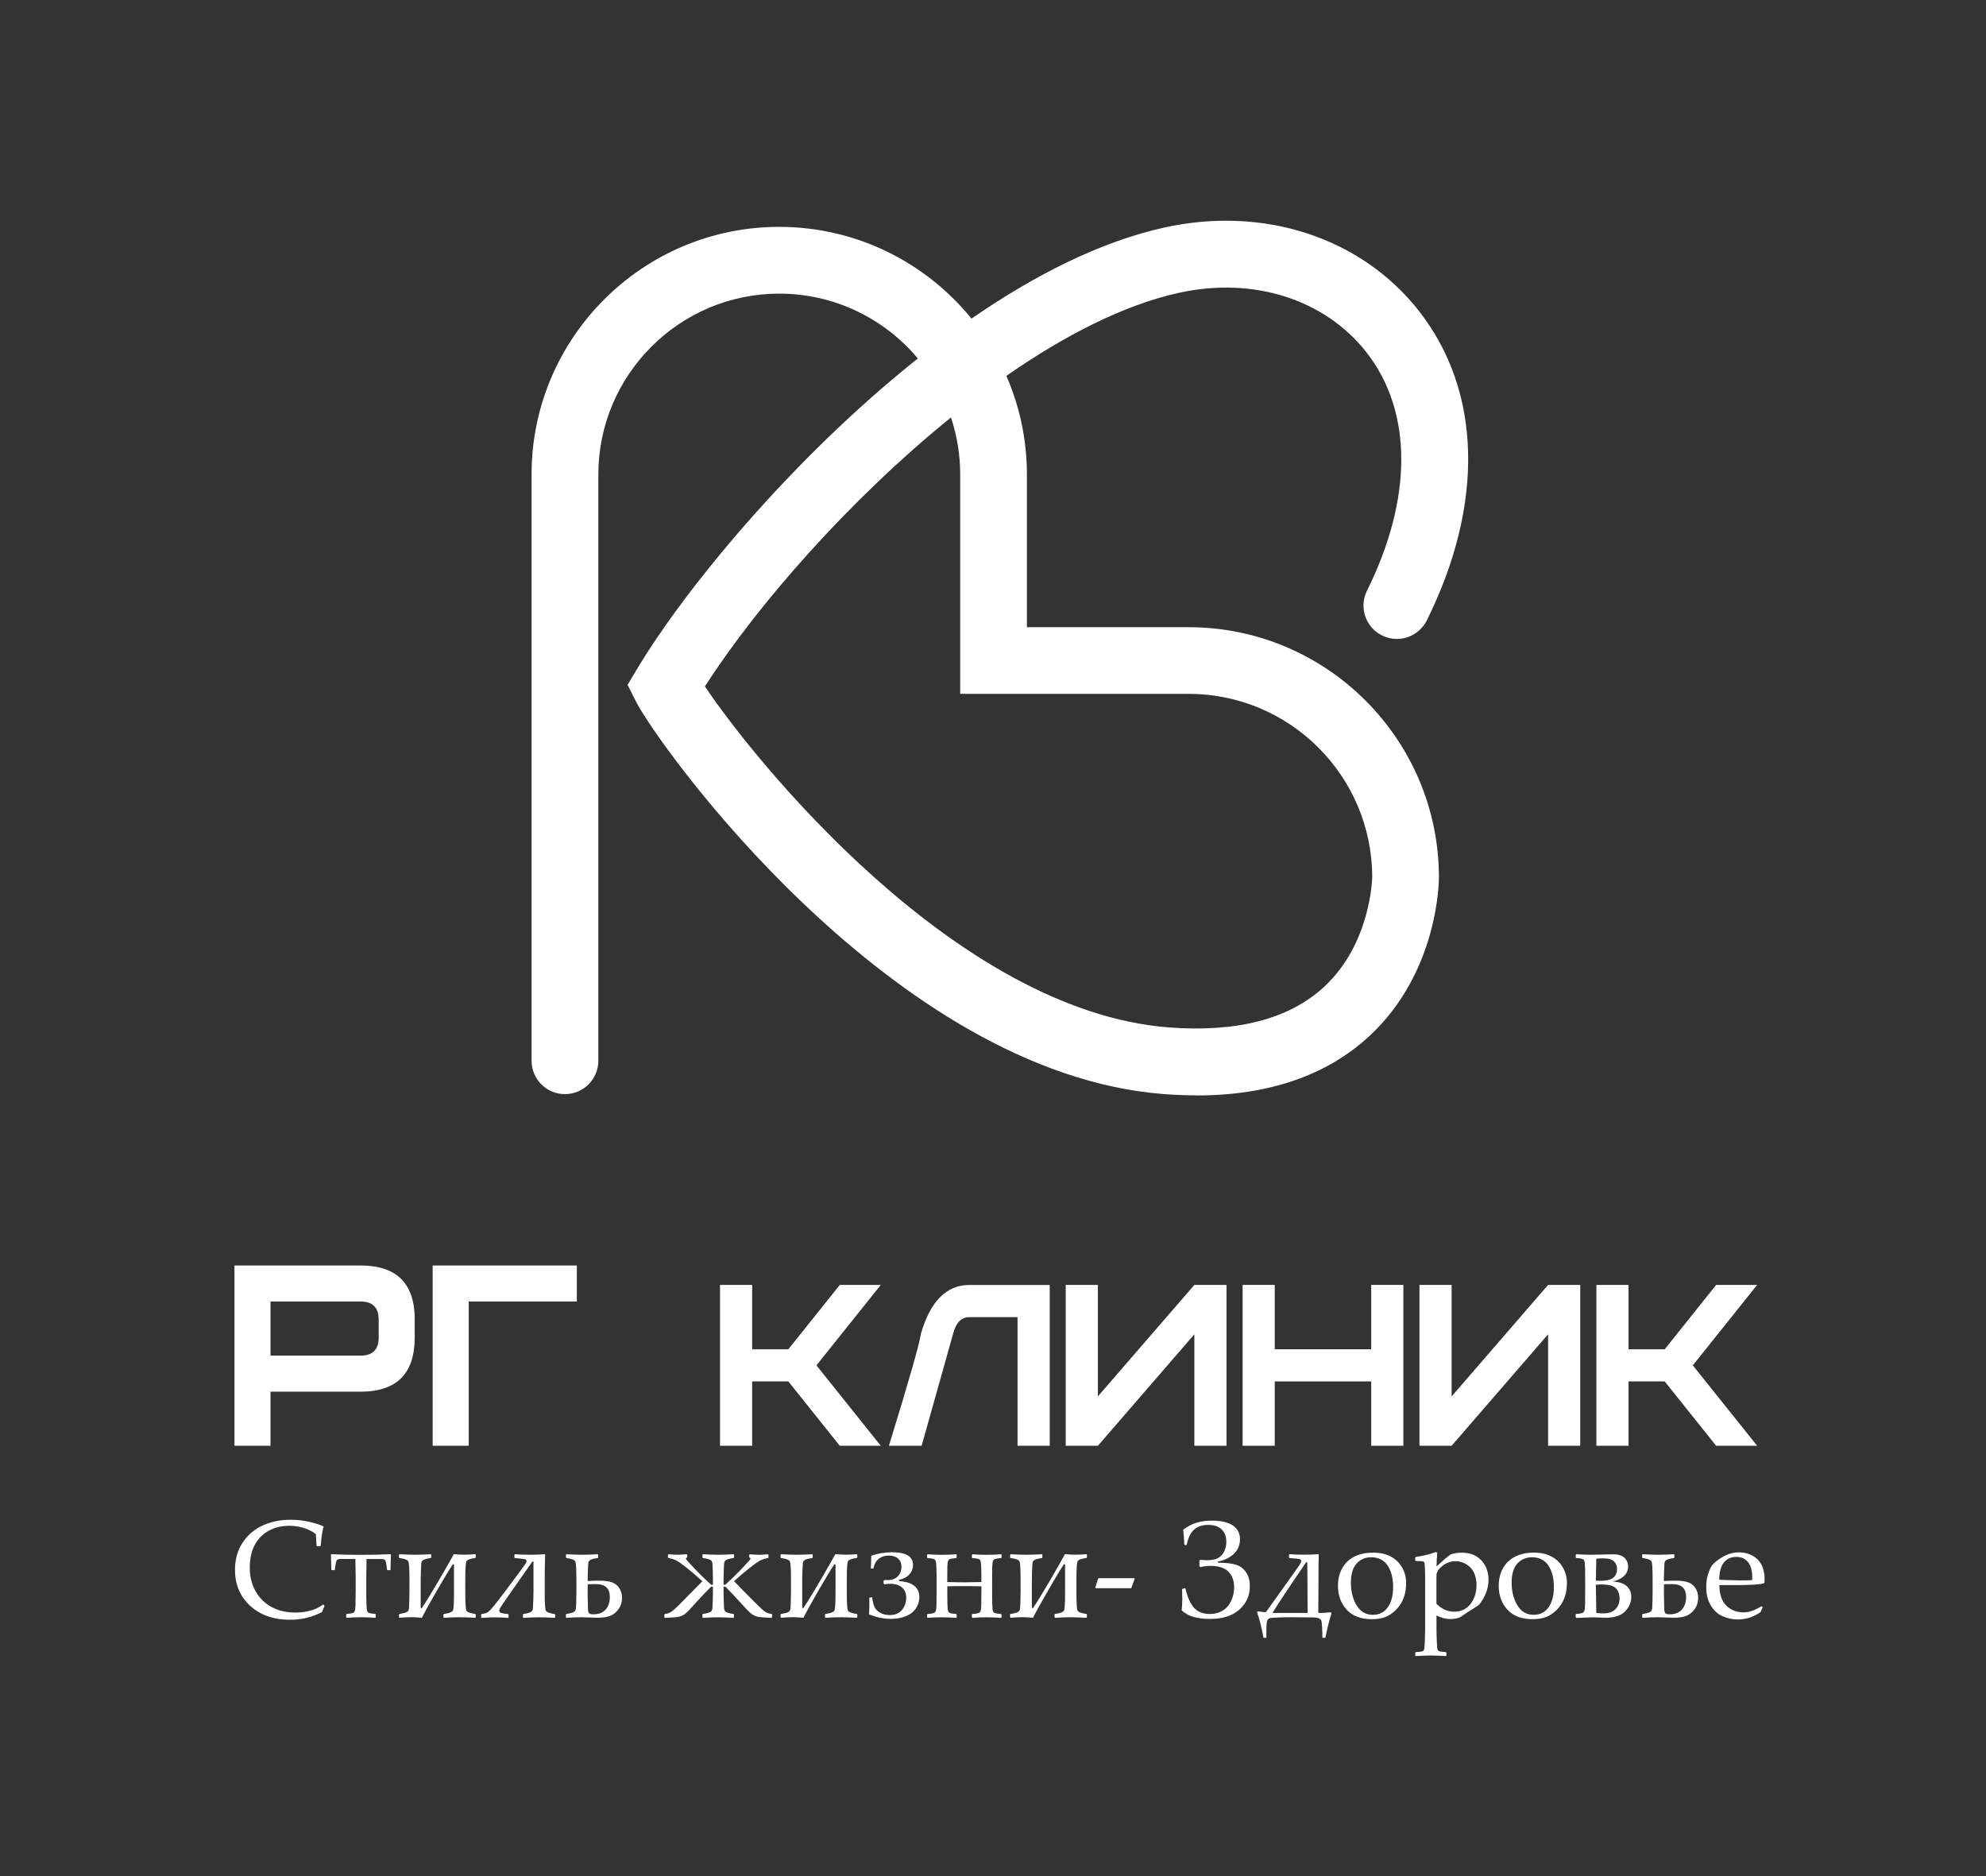 <?xml version="1.0" encoding="UTF-8"?> <svg xmlns="http://www.w3.org/2000/svg" width="144" height="136" viewBox="0 0 144 136" fill="none"><rect x="0" y="0" width="144" height="136" fill="#333333" stroke="none"/><path d="M30.069 95.655V96.963C30.069 99.577 28.762 100.884 26.147 100.884H19.614V104.806H17V91.737H26.151C28.765 91.737 30.073 93.045 30.073 95.659L30.069 95.655ZM27.454 95.655C27.454 94.785 27.017 94.348 26.147 94.348H19.614V98.27H26.151C27.021 98.27 27.458 97.833 27.458 96.963V95.655H27.454Z" fill="white"></path><path d="M41.829 94.348H33.986V104.806H31.371V91.737H41.825V94.352L41.829 94.348Z" fill="white"></path><path d="M63.864 104.806H60.891L57.16 100.141H54.538V104.806H52.207V93.145H54.538V97.811H57.16L60.891 93.145H63.864L59.199 98.976L63.864 104.806Z" fill="white"></path><path d="M76.11 104.806H73.779V95.48H70.284C69.712 95.48 69.324 95.868 69.118 96.645L66.825 104.806H64.453C65.891 100.141 66.668 97.422 66.784 96.645C67.471 94.315 68.636 93.149 70.284 93.149H76.114V104.81L76.11 104.806Z" fill="white"></path><path d="M88.93 104.806H86.6V96.724L79.604 104.806H77.273V93.145H79.604V101.228L86.6 93.145H88.93V104.806Z" fill="white"></path><path d="M101.755 104.806H99.424V100.141H92.428V104.806H90.098V93.145H92.428V97.811H99.424V93.145H101.755V104.806Z" fill="white"></path><path d="M114.579 104.806H112.248V96.724L105.253 104.806H102.922V93.145H105.253V101.228L112.248 93.145H114.579V104.806Z" fill="white"></path><path d="M127.407 104.806H124.434L120.703 100.141H118.081V104.806H115.75V93.145H118.081V97.811H120.703L124.434 93.145H127.407L122.742 98.976L127.407 104.806Z" fill="white"></path><path d="M23.53 116.41L23.344 116.866C22.619 117.236 21.846 117.419 21.021 117.419C19.84 117.419 18.884 117.082 18.145 116.414C17.409 115.745 17.039 114.868 17.039 113.788C17.039 113.045 17.222 112.391 17.588 111.835C17.954 111.278 18.44 110.86 19.045 110.584C19.65 110.307 20.326 110.169 21.077 110.169C21.51 110.169 21.939 110.214 22.365 110.307C22.791 110.401 23.146 110.509 23.43 110.636L23.463 110.684C23.389 110.867 23.318 111.319 23.254 112.044L23.221 112.085H22.989L22.952 112.044L22.903 111.211C22.664 111.021 22.376 110.875 22.037 110.767C21.697 110.658 21.346 110.606 20.98 110.606C20.427 110.606 19.934 110.725 19.493 110.961C19.056 111.196 18.716 111.54 18.473 111.992C18.23 112.44 18.111 112.993 18.111 113.639C18.111 114.285 18.253 114.864 18.537 115.361C18.821 115.854 19.209 116.235 19.702 116.5C20.195 116.765 20.767 116.896 21.424 116.896C21.715 116.896 21.995 116.87 22.261 116.814C22.53 116.758 22.75 116.69 22.929 116.608C23.108 116.526 23.28 116.425 23.441 116.309L23.523 116.41H23.53Z" fill="white"></path><path d="M23.992 112.698L24.033 112.664C24.672 112.698 25.385 112.713 26.173 112.713C26.962 112.713 27.69 112.698 28.314 112.664L28.347 112.698C28.329 113.127 28.317 113.493 28.317 113.792L28.288 113.822H28.093L28.063 113.792C28.022 113.441 27.985 113.232 27.962 113.168C27.936 113.105 27.899 113.064 27.851 113.045C27.802 113.026 27.712 113.015 27.574 113.015H26.577L26.558 114.27V115.387C26.558 115.63 26.558 115.91 26.569 116.231C26.577 116.552 26.596 116.743 26.629 116.806C26.663 116.87 26.708 116.911 26.76 116.929C26.812 116.948 26.965 116.974 27.208 116.997L27.245 117.03V117.236L27.208 117.277C26.879 117.251 26.536 117.236 26.173 117.236C25.811 117.236 25.449 117.247 25.139 117.277L25.102 117.236V117.03L25.139 116.997C25.385 116.974 25.535 116.952 25.587 116.929C25.643 116.907 25.684 116.866 25.718 116.802C25.751 116.739 25.77 116.582 25.777 116.328C25.785 116.074 25.789 115.76 25.789 115.383V114.281C25.777 113.856 25.77 113.433 25.766 113.011H24.769C24.627 113.011 24.534 113.023 24.489 113.045C24.444 113.067 24.407 113.112 24.381 113.183C24.355 113.254 24.321 113.456 24.28 113.792L24.25 113.822H24.059L24.026 113.792C24.026 113.661 24.015 113.299 23.996 112.698H23.992Z" fill="white"></path><path d="M28.933 117.236V117.03L28.97 116.997C29.165 116.967 29.31 116.933 29.407 116.9C29.505 116.866 29.564 116.821 29.594 116.776C29.624 116.728 29.646 116.672 29.654 116.601C29.661 116.53 29.669 116.354 29.676 116.07C29.684 115.783 29.688 115.566 29.688 115.417V114.528C29.688 113.755 29.661 113.314 29.609 113.194C29.561 113.079 29.344 112.993 28.967 112.944L28.929 112.907V112.701L28.967 112.668C29.422 112.694 29.8 112.705 30.098 112.705C30.397 112.705 30.767 112.694 31.23 112.668L31.264 112.701V112.907L31.23 112.944C31.021 112.974 30.875 113.004 30.789 113.038C30.707 113.071 30.648 113.109 30.614 113.146C30.58 113.183 30.562 113.232 30.55 113.284C30.543 113.34 30.532 113.516 30.52 113.818C30.509 114.117 30.502 114.352 30.502 114.528V116.552L30.58 116.582C30.89 116.119 31.29 115.469 31.779 114.632C32.269 113.8 32.642 113.142 32.903 112.664C33.21 112.69 33.467 112.701 33.673 112.701C33.878 112.701 34.147 112.69 34.457 112.664L34.495 112.698V112.903L34.457 112.94C34.076 112.989 33.86 113.075 33.811 113.198C33.763 113.321 33.736 113.762 33.736 114.524V115.413C33.736 116.179 33.763 116.623 33.811 116.743C33.863 116.859 34.076 116.944 34.457 116.997L34.495 117.03V117.236L34.457 117.277C34.002 117.251 33.624 117.236 33.325 117.236C33.027 117.236 32.657 117.247 32.194 117.277L32.153 117.236V117.03L32.194 116.997C32.575 116.944 32.791 116.859 32.844 116.735C32.896 116.616 32.918 116.175 32.918 115.413V113.419L32.84 113.389C32.601 113.74 32.22 114.371 31.693 115.279C31.17 116.186 30.801 116.851 30.588 117.273C30.281 117.247 30.027 117.232 29.833 117.232C29.62 117.232 29.329 117.243 28.959 117.273L28.922 117.232L28.933 117.236Z" fill="white"></path><path d="M34.883 117.03L34.924 116.997C35.092 116.986 35.23 116.948 35.331 116.892C35.436 116.836 35.578 116.694 35.761 116.474C35.944 116.254 36.22 115.895 36.593 115.402L37.609 114.042C37.912 113.635 38.084 113.396 38.121 113.329C38.158 113.262 38.177 113.21 38.177 113.176C38.177 113.101 38.14 113.053 38.069 113.03C37.998 113.008 37.751 112.982 37.333 112.944L37.299 112.907V112.702L37.333 112.668C37.647 112.694 38.017 112.705 38.446 112.705C38.827 112.705 39.178 112.694 39.492 112.668L39.529 112.702C39.507 113.258 39.496 113.845 39.496 114.465V115.417C39.496 116.183 39.522 116.627 39.57 116.747C39.623 116.862 39.836 116.948 40.216 117.001L40.254 117.034V117.24L40.216 117.281C39.761 117.255 39.383 117.24 39.085 117.24C38.786 117.24 38.405 117.251 37.953 117.281L37.919 117.24V117.034L37.953 117.001C38.151 116.971 38.3 116.937 38.39 116.903C38.483 116.866 38.547 116.825 38.581 116.78C38.614 116.732 38.633 116.676 38.64 116.605C38.648 116.534 38.655 116.362 38.666 116.078C38.674 115.794 38.681 115.574 38.681 115.421V113.191H38.607L37.471 114.808L36.59 116.074C36.366 116.399 36.242 116.59 36.227 116.635C36.212 116.679 36.201 116.72 36.201 116.75C36.201 116.825 36.239 116.881 36.317 116.915C36.395 116.948 36.567 116.978 36.833 117.004L36.874 117.038V117.243L36.833 117.284C36.444 117.258 36.127 117.243 35.876 117.243C35.652 117.243 35.335 117.255 34.928 117.284L34.886 117.243V117.038L34.883 117.03Z" fill="white"></path><path d="M41.031 117.236V117.03L41.072 116.997C41.267 116.967 41.412 116.933 41.509 116.9C41.603 116.862 41.666 116.821 41.696 116.777C41.726 116.728 41.745 116.672 41.756 116.601C41.767 116.53 41.771 116.354 41.782 116.071C41.789 115.783 41.793 115.566 41.793 115.417V114.528C41.793 113.755 41.767 113.314 41.718 113.195C41.666 113.079 41.453 112.993 41.076 112.944L41.035 112.907V112.702L41.076 112.668C41.532 112.694 41.905 112.705 42.208 112.705C42.51 112.705 42.876 112.694 43.34 112.668L43.373 112.702V112.907L43.34 112.944C43.13 112.974 42.985 113.004 42.899 113.038C42.813 113.071 42.757 113.109 42.723 113.146C42.69 113.183 42.667 113.232 42.66 113.284C42.648 113.34 42.641 113.516 42.626 113.818C42.615 114.117 42.611 114.352 42.611 114.528V114.61C42.895 114.595 43.16 114.584 43.399 114.584C43.825 114.584 44.15 114.625 44.374 114.704C44.598 114.786 44.774 114.924 44.904 115.129C45.035 115.331 45.102 115.566 45.102 115.835C45.102 116.142 45.02 116.41 44.856 116.638C44.692 116.866 44.494 117.03 44.262 117.128C44.027 117.225 43.717 117.273 43.332 117.273C43.231 117.273 43.037 117.266 42.753 117.255C42.51 117.243 42.327 117.236 42.204 117.236C41.901 117.236 41.52 117.247 41.072 117.277L41.031 117.236ZM42.611 114.838V115.731C42.619 116.216 42.626 116.53 42.634 116.668C42.641 116.806 42.667 116.9 42.716 116.948C42.764 116.997 42.865 117.023 43.026 117.023C43.418 117.023 43.713 116.907 43.915 116.676C44.116 116.444 44.217 116.142 44.217 115.776C44.217 115.574 44.184 115.402 44.113 115.26C44.042 115.118 43.933 115.014 43.788 114.943C43.642 114.872 43.429 114.834 43.153 114.834C43.022 114.834 42.843 114.834 42.607 114.842L42.611 114.838Z" fill="white"></path><path d="M50.932 117.236V117.03L50.966 116.997C51.164 116.967 51.313 116.933 51.403 116.9C51.496 116.862 51.56 116.821 51.593 116.777C51.627 116.728 51.645 116.672 51.653 116.601C51.66 116.53 51.668 116.358 51.679 116.074C51.687 115.79 51.694 115.57 51.694 115.417V115.025H51.556C51.212 115.365 50.857 115.738 50.491 116.142C50.107 116.579 49.845 116.851 49.711 116.96C49.576 117.072 49.427 117.146 49.263 117.191C49.098 117.232 48.751 117.262 48.213 117.281L48.172 117.24V117.034L48.213 117.001C48.351 116.982 48.463 116.952 48.557 116.907C48.65 116.862 48.758 116.788 48.885 116.676C49.012 116.564 49.304 116.28 49.752 115.817L50.928 114.625C50.547 114.278 50.174 113.96 49.808 113.665C49.442 113.374 49.18 113.187 49.02 113.112C48.859 113.034 48.676 112.978 48.467 112.944L48.433 112.907V112.702L48.467 112.668C48.721 112.694 48.941 112.705 49.124 112.705C49.24 112.705 49.464 112.694 49.797 112.668L49.83 112.702V112.896C49.77 112.911 49.741 112.937 49.741 112.974C49.741 112.993 49.748 113.019 49.763 113.049C49.778 113.079 49.894 113.213 50.118 113.449C50.338 113.688 50.562 113.919 50.794 114.151C51.025 114.382 51.279 114.625 51.567 114.883H51.694V114.528C51.694 114.416 51.69 114.218 51.683 113.93C51.675 113.647 51.668 113.46 51.66 113.374C51.653 113.288 51.634 113.221 51.604 113.172C51.575 113.124 51.511 113.079 51.414 113.041C51.321 113.004 51.171 112.971 50.969 112.944L50.936 112.907V112.702L50.969 112.668C51.429 112.694 51.799 112.705 52.083 112.705C52.366 112.705 52.74 112.694 53.188 112.668L53.225 112.702V112.907L53.188 112.944C52.983 112.974 52.837 113.004 52.751 113.038C52.665 113.071 52.609 113.109 52.575 113.146C52.546 113.183 52.523 113.232 52.512 113.284C52.501 113.34 52.49 113.516 52.478 113.811C52.471 114.106 52.463 114.345 52.463 114.524V114.879H52.59C52.867 114.625 53.124 114.382 53.352 114.155C53.584 113.927 53.812 113.691 54.032 113.452C54.252 113.213 54.376 113.079 54.391 113.049C54.406 113.019 54.413 112.997 54.413 112.982C54.413 112.944 54.383 112.914 54.324 112.9V112.705L54.357 112.672C54.693 112.698 54.917 112.709 55.029 112.709C55.216 112.709 55.433 112.698 55.679 112.672L55.72 112.705V112.911L55.679 112.948C55.466 112.985 55.28 113.041 55.119 113.124C54.958 113.206 54.697 113.389 54.338 113.673C53.98 113.96 53.61 114.274 53.225 114.621C53.52 114.935 53.913 115.335 54.398 115.82C54.88 116.306 55.182 116.597 55.295 116.698C55.407 116.799 55.511 116.87 55.597 116.907C55.687 116.948 55.799 116.978 55.941 116.997L55.982 117.03V117.236L55.941 117.277C55.388 117.262 55.033 117.228 54.876 117.184C54.719 117.139 54.57 117.06 54.439 116.952C54.305 116.844 54.043 116.571 53.659 116.142C53.296 115.738 52.941 115.365 52.602 115.025H52.463V115.417C52.463 115.529 52.467 115.727 52.475 116.011C52.482 116.295 52.49 116.481 52.497 116.567C52.505 116.653 52.523 116.72 52.553 116.769C52.583 116.818 52.646 116.862 52.74 116.9C52.833 116.937 52.983 116.971 53.181 117.001L53.218 117.034V117.24L53.181 117.281C52.725 117.255 52.355 117.24 52.075 117.24C51.795 117.24 51.418 117.251 50.962 117.281L50.928 117.24L50.932 117.236Z" fill="white"></path><path d="M56.597 117.236V117.03L56.635 116.997C56.829 116.967 56.974 116.933 57.072 116.9C57.169 116.866 57.228 116.821 57.258 116.776C57.288 116.728 57.31 116.672 57.318 116.601C57.325 116.53 57.333 116.354 57.34 116.07C57.348 115.783 57.352 115.566 57.352 115.417V114.528C57.352 113.755 57.325 113.314 57.273 113.194C57.225 113.079 57.008 112.993 56.631 112.944L56.593 112.907V112.701L56.631 112.668C57.086 112.694 57.464 112.705 57.763 112.705C58.061 112.705 58.431 112.694 58.894 112.668L58.928 112.701V112.907L58.894 112.944C58.685 112.974 58.539 113.004 58.453 113.038C58.371 113.071 58.312 113.109 58.278 113.146C58.244 113.183 58.226 113.232 58.214 113.284C58.207 113.34 58.196 113.516 58.184 113.818C58.173 114.117 58.166 114.352 58.166 114.528V116.552L58.244 116.582C58.554 116.119 58.954 115.469 59.443 114.632C59.932 113.8 60.306 113.142 60.568 112.664C60.874 112.69 61.132 112.701 61.337 112.701C61.542 112.701 61.811 112.69 62.121 112.664L62.159 112.698V112.903L62.121 112.94C61.74 112.989 61.524 113.075 61.475 113.198C61.426 113.321 61.4 113.762 61.4 114.524V115.413C61.4 116.179 61.426 116.623 61.475 116.743C61.527 116.859 61.74 116.944 62.121 116.997L62.159 117.03V117.236L62.121 117.277C61.666 117.251 61.288 117.236 60.989 117.236C60.691 117.236 60.321 117.247 59.858 117.277L59.817 117.236V117.03L59.858 116.997C60.239 116.944 60.455 116.859 60.508 116.735C60.56 116.616 60.582 116.175 60.582 115.413V113.419L60.504 113.389C60.265 113.74 59.884 114.371 59.357 115.279C58.834 116.186 58.465 116.851 58.252 117.273C57.946 117.247 57.691 117.232 57.497 117.232C57.284 117.232 56.993 117.243 56.623 117.273L56.586 117.232L56.597 117.236Z" fill="white"></path><path d="M63.026 115.823L63.232 115.779C63.277 116.089 63.333 116.324 63.404 116.481C63.475 116.641 63.605 116.78 63.803 116.899C64.001 117.019 64.24 117.078 64.517 117.078C64.905 117.078 65.2 116.951 65.406 116.701C65.607 116.451 65.708 116.156 65.708 115.823C65.708 115.491 65.607 115.259 65.406 115.08C65.204 114.901 64.92 114.811 64.554 114.811C64.416 114.811 64.274 114.822 64.128 114.849L64.065 114.785V114.598L64.128 114.535C64.222 114.542 64.289 114.542 64.338 114.542C64.666 114.542 64.92 114.453 65.096 114.27C65.271 114.087 65.361 113.859 65.361 113.575C65.361 113.325 65.279 113.13 65.122 112.985C64.961 112.839 64.741 112.768 64.461 112.768C64.229 112.768 64.031 112.813 63.871 112.899C63.71 112.989 63.587 113.097 63.505 113.231C63.422 113.366 63.363 113.523 63.329 113.706H63.142C63.161 113.373 63.172 113.063 63.172 112.779C63.654 112.608 64.158 112.525 64.681 112.525C65.693 112.525 66.201 112.828 66.201 113.437C66.201 113.709 66.108 113.941 65.925 114.139C65.742 114.337 65.495 114.464 65.189 114.52V114.617C65.35 114.617 65.555 114.651 65.813 114.718C66.067 114.789 66.272 114.912 66.429 115.091C66.586 115.271 66.661 115.506 66.661 115.786C66.661 116.066 66.579 116.335 66.414 116.589C66.25 116.839 66.003 117.03 65.678 117.161C65.35 117.291 64.995 117.355 64.606 117.355C64.069 117.355 63.538 117.243 63.008 117.019C63.026 116.686 63.038 116.44 63.038 116.268C63.038 116.163 63.038 116.01 63.026 115.812V115.823Z" fill="white"></path><path d="M68.687 114.685C69.288 114.7 69.703 114.704 69.93 114.704C70.196 114.704 70.606 114.696 71.159 114.685V114.554C71.159 114.312 71.159 114.031 71.148 113.71C71.141 113.389 71.122 113.199 71.088 113.135C71.055 113.072 71.01 113.03 70.957 113.008C70.901 112.986 70.756 112.967 70.513 112.948L70.472 112.911V112.706L70.513 112.672C70.838 112.698 71.185 112.709 71.548 112.709C71.91 112.709 72.272 112.698 72.582 112.672L72.623 112.706V112.911L72.582 112.948C72.336 112.971 72.19 112.993 72.134 113.016C72.082 113.038 72.037 113.079 72.003 113.142C71.97 113.206 71.951 113.367 71.944 113.617C71.936 113.871 71.936 114.181 71.936 114.554V115.387L71.944 116.246C71.951 116.564 71.97 116.754 72.003 116.814C72.037 116.878 72.082 116.915 72.138 116.937C72.194 116.956 72.34 116.978 72.579 117.001L72.62 117.034V117.24L72.579 117.281C72.254 117.255 71.906 117.24 71.544 117.24C71.182 117.24 70.819 117.251 70.509 117.281L70.468 117.24V117.034L70.509 117.001C70.756 116.978 70.905 116.956 70.957 116.934C71.01 116.911 71.055 116.87 71.088 116.81C71.122 116.747 71.141 116.597 71.148 116.355C71.156 116.116 71.159 115.791 71.159 115.387V114.995C70.797 114.984 70.386 114.98 69.93 114.98C69.516 114.98 69.101 114.984 68.687 114.995V115.387C68.687 115.645 68.687 115.933 68.694 116.246C68.702 116.564 68.72 116.751 68.758 116.814C68.791 116.878 68.836 116.915 68.892 116.937C68.948 116.956 69.094 116.978 69.333 117.001L69.37 117.034V117.24L69.333 117.281C69.004 117.255 68.66 117.24 68.298 117.24C67.917 117.24 67.57 117.251 67.264 117.281L67.222 117.24V117.034L67.264 117.001C67.51 116.978 67.656 116.956 67.708 116.934C67.76 116.911 67.805 116.87 67.839 116.81C67.872 116.747 67.895 116.597 67.898 116.358C67.906 116.119 67.91 115.798 67.91 115.387V114.554C67.91 114.3 67.91 114.013 67.898 113.699C67.891 113.385 67.872 113.195 67.835 113.131C67.798 113.068 67.753 113.027 67.701 113.008C67.644 112.986 67.499 112.967 67.26 112.948L67.219 112.911V112.706L67.26 112.672C67.585 112.698 67.928 112.709 68.294 112.709C68.66 112.709 69.019 112.698 69.329 112.672L69.366 112.706V112.911L69.329 112.948C69.082 112.971 68.933 112.993 68.881 113.012C68.829 113.03 68.784 113.072 68.75 113.135C68.716 113.199 68.698 113.348 68.69 113.587C68.683 113.826 68.683 114.147 68.683 114.554V114.685H68.687Z" fill="white"></path><path d="M73.238 117.236V117.03L73.279 116.997C73.473 116.967 73.619 116.933 73.716 116.9C73.809 116.862 73.873 116.821 73.903 116.776C73.933 116.728 73.951 116.672 73.963 116.601C73.974 116.53 73.978 116.354 73.989 116.07C73.996 115.783 74 115.566 74 115.417V114.528C74 113.755 73.974 113.314 73.925 113.194C73.873 113.079 73.66 112.993 73.283 112.944L73.242 112.907V112.701L73.283 112.668C73.738 112.694 74.112 112.705 74.415 112.705C74.717 112.705 75.083 112.694 75.546 112.668L75.58 112.701V112.907L75.546 112.944C75.337 112.974 75.191 113.004 75.106 113.038C75.02 113.071 74.963 113.109 74.93 113.146C74.896 113.183 74.874 113.232 74.866 113.284C74.855 113.34 74.848 113.516 74.833 113.818C74.822 114.117 74.818 114.352 74.818 114.528V116.552L74.896 116.582C75.206 116.119 75.606 115.469 76.095 114.632C76.585 113.8 76.958 113.142 77.216 112.664C77.522 112.69 77.78 112.701 77.985 112.701C78.191 112.701 78.46 112.69 78.769 112.664L78.811 112.698V112.903L78.769 112.94C78.388 112.989 78.172 113.075 78.123 113.198C78.075 113.321 78.049 113.762 78.049 114.524V115.413C78.049 116.179 78.075 116.623 78.123 116.743C78.176 116.859 78.389 116.944 78.766 116.997L78.807 117.03V117.236L78.766 117.277C78.31 117.251 77.933 117.236 77.634 117.236C77.335 117.236 76.966 117.247 76.502 117.277L76.465 117.236V117.03L76.502 116.997C76.883 116.944 77.1 116.859 77.152 116.735C77.204 116.616 77.227 116.175 77.227 115.413V113.419L77.148 113.389C76.909 113.74 76.528 114.371 76.006 115.279C75.483 116.186 75.113 116.851 74.9 117.273C74.594 117.247 74.344 117.232 74.146 117.232C73.933 117.232 73.641 117.243 73.272 117.273L73.231 117.232L73.238 117.236Z" fill="white"></path><path d="M79.418 115.13V115.063L79.638 114.405H82.26V114.48L82.025 115.13H79.418Z" fill="white"></path><path d="M86.965 113.53C86.965 113.385 86.968 113.299 86.968 113.28C86.968 113.247 86.968 113.198 86.965 113.135L87.032 113.071C87.219 113.09 87.391 113.101 87.544 113.101C87.854 113.101 88.1 113.052 88.287 112.963C88.474 112.869 88.627 112.716 88.743 112.503C88.858 112.29 88.918 112.044 88.918 111.768C88.918 111.394 88.806 111.099 88.586 110.875C88.365 110.654 88.037 110.542 87.6 110.542C87.163 110.542 86.834 110.654 86.58 110.886C86.326 111.114 86.15 111.472 86.053 111.958L86.001 112.01H85.923L85.87 111.958C85.855 111.588 85.829 111.23 85.792 110.886C86.117 110.647 86.438 110.479 86.763 110.382C87.088 110.285 87.45 110.232 87.854 110.232C88.522 110.232 89.034 110.348 89.385 110.58C89.736 110.811 89.908 111.148 89.908 111.588C89.908 111.999 89.766 112.346 89.478 112.627C89.191 112.907 88.802 113.097 88.309 113.202V113.284C88.9 113.284 89.348 113.336 89.65 113.441C89.953 113.545 90.192 113.732 90.364 114.005C90.539 114.277 90.625 114.602 90.625 114.98C90.625 115.656 90.375 116.22 89.871 116.675C89.366 117.131 88.657 117.359 87.734 117.359C87.308 117.359 86.927 117.314 86.584 117.224C86.244 117.135 85.941 116.974 85.684 116.746C85.71 116.369 85.725 116.104 85.725 115.951C85.725 115.872 85.721 115.618 85.71 115.193L85.904 115.118L85.956 115.163C86.106 115.809 86.319 116.276 86.591 116.567C86.864 116.855 87.241 117 87.719 117C88.067 117 88.373 116.922 88.642 116.761C88.911 116.604 89.116 116.369 89.266 116.055C89.411 115.742 89.486 115.417 89.486 115.077C89.486 114.599 89.348 114.221 89.071 113.938C88.795 113.654 88.365 113.512 87.779 113.512C87.536 113.512 87.286 113.542 87.028 113.601L86.961 113.53H86.965Z" fill="white"></path><path d="M93.464 112.903V112.698L93.498 112.664C93.815 112.69 94.174 112.701 94.577 112.701C94.928 112.701 95.26 112.69 95.578 112.664L95.619 112.698C95.608 112.944 95.6 113.643 95.6 114.801C95.6 115.275 95.597 115.97 95.585 116.888L95.619 116.926C95.914 116.926 96.202 116.907 96.482 116.877L96.545 116.941C96.392 117.422 96.243 118.016 96.097 118.73H95.888C95.888 118.58 95.881 118.345 95.866 118.028C95.851 117.71 95.828 117.52 95.795 117.46C95.765 117.396 95.701 117.348 95.608 117.307C95.514 117.266 95.32 117.247 95.025 117.247H94.865L93.576 117.236C93.329 117.236 93.031 117.239 92.691 117.254C92.347 117.266 92.142 117.281 92.078 117.299C92.015 117.318 91.963 117.355 91.925 117.408C91.888 117.46 91.858 117.546 91.843 117.662C91.828 117.777 91.821 118.046 91.821 118.461C91.821 118.536 91.821 118.625 91.824 118.73H91.615C91.473 117.957 91.316 117.337 91.144 116.873L91.208 116.806C91.436 116.844 91.626 116.866 91.783 116.873L93.4 114.614C93.957 113.837 94.256 113.407 94.293 113.329C94.331 113.25 94.349 113.191 94.349 113.153C94.349 113.06 94.271 113.011 94.118 113L93.501 112.94L93.468 112.903H93.464ZM94.715 113.236C93.651 114.786 92.833 116.014 92.258 116.926H94.812L94.801 115.096C94.801 114.199 94.794 113.579 94.782 113.232H94.715V113.236Z" fill="white"></path><path d="M101.957 114.767C101.957 115.177 101.89 115.547 101.759 115.88C101.628 116.208 101.434 116.492 101.187 116.731C100.937 116.97 100.68 117.135 100.414 117.232C100.145 117.329 99.835 117.377 99.477 117.377C98.674 117.377 98.061 117.146 97.643 116.686C97.225 116.227 97.012 115.652 97.012 114.961C97.012 114.486 97.113 114.064 97.314 113.695C97.516 113.325 97.811 113.045 98.192 112.847C98.577 112.653 99.025 112.552 99.544 112.552C100.063 112.552 100.478 112.645 100.833 112.832C101.187 113.019 101.468 113.284 101.662 113.627C101.86 113.967 101.957 114.348 101.957 114.767ZM101.012 115.054C101.012 114.401 100.877 113.878 100.609 113.482C100.34 113.086 99.944 112.888 99.424 112.888C98.991 112.888 98.636 113.041 98.36 113.347C98.084 113.654 97.949 114.113 97.949 114.733C97.949 115.353 98.087 115.913 98.364 116.373C98.64 116.832 99.036 117.06 99.555 117.06C100.011 117.06 100.366 116.877 100.623 116.515C100.881 116.149 101.012 115.663 101.012 115.054Z" fill="white"></path><path d="M104.122 112.508L104.212 112.567C104.178 112.952 104.163 113.285 104.16 113.557C104.361 113.367 104.563 113.187 104.757 113.019C104.951 112.851 105.086 112.747 105.157 112.706C105.228 112.665 105.332 112.631 105.474 112.601C105.616 112.571 105.788 112.556 105.993 112.556C106.591 112.556 107.065 112.743 107.409 113.113C107.756 113.482 107.928 113.961 107.928 114.543C107.928 114.786 107.887 115.029 107.812 115.279C107.734 115.529 107.629 115.753 107.506 115.959C107.379 116.164 107.282 116.295 107.215 116.355C107.144 116.411 106.953 116.534 106.64 116.724C106.513 116.799 106.382 116.885 106.251 116.978C106.064 117.109 105.945 117.191 105.885 117.225C105.825 117.259 105.732 117.292 105.601 117.322C105.471 117.352 105.325 117.367 105.172 117.367C104.832 117.367 104.492 117.281 104.156 117.105V118.021C104.156 118.271 104.163 118.581 104.178 118.962C104.193 119.339 104.216 119.556 104.242 119.604C104.268 119.656 104.309 119.69 104.358 119.705C104.406 119.72 104.567 119.742 104.832 119.765L104.877 119.802V120.008L104.832 120.052C104.44 120.026 104.077 120.011 103.745 120.011C103.413 120.011 103.05 120.023 102.654 120.052L102.617 120.008V119.802L102.654 119.765C102.905 119.746 103.054 119.727 103.103 119.716C103.151 119.705 103.192 119.683 103.215 119.656C103.237 119.627 103.259 119.582 103.274 119.518C103.289 119.455 103.304 119.227 103.315 118.839C103.327 118.446 103.334 118.177 103.334 118.021V114.263C103.334 114.117 103.33 113.927 103.319 113.695C103.308 113.464 103.297 113.333 103.286 113.296C103.278 113.258 103.252 113.229 103.215 113.206C103.177 113.18 103.095 113.169 102.972 113.169C102.953 113.169 102.849 113.169 102.658 113.161L102.613 113.12V112.911L102.651 112.866C103.237 112.78 103.726 112.661 104.115 112.504L104.122 112.508ZM104.156 116.265C104.533 116.642 104.963 116.833 105.448 116.833C105.934 116.833 106.341 116.646 106.628 116.269C106.916 115.892 107.058 115.432 107.058 114.891C107.058 114.558 106.994 114.259 106.871 113.998C106.744 113.733 106.557 113.531 106.307 113.389C106.057 113.243 105.799 113.172 105.53 113.172C105.351 113.172 105.179 113.206 105.011 113.27C104.847 113.333 104.694 113.423 104.552 113.542C104.41 113.662 104.313 113.766 104.257 113.867C104.201 113.968 104.171 114.039 104.163 114.091C104.156 114.144 104.152 114.233 104.152 114.368V116.269L104.156 116.265Z" fill="white"></path><path d="M113.613 114.767C113.613 115.177 113.546 115.547 113.415 115.88C113.284 116.208 113.09 116.492 112.844 116.731C112.593 116.97 112.336 117.135 112.071 117.232C111.802 117.329 111.492 117.377 111.133 117.377C110.33 117.377 109.718 117.146 109.299 116.686C108.881 116.227 108.668 115.652 108.668 114.961C108.668 114.486 108.769 114.064 108.971 113.695C109.172 113.325 109.467 113.045 109.848 112.847C110.233 112.653 110.681 112.552 111.2 112.552C111.719 112.552 112.134 112.645 112.489 112.832C112.844 113.019 113.124 113.284 113.318 113.627C113.516 113.967 113.613 114.348 113.613 114.767ZM112.668 115.054C112.668 114.401 112.534 113.878 112.265 113.482C111.996 113.086 111.6 112.888 111.081 112.888C110.648 112.888 110.293 113.041 110.016 113.347C109.74 113.654 109.605 114.113 109.605 114.733C109.605 115.353 109.744 115.913 110.02 116.373C110.296 116.832 110.692 117.06 111.212 117.06C111.667 117.06 112.022 116.877 112.28 116.515C112.537 116.149 112.668 115.663 112.668 115.054Z" fill="white"></path><path d="M114.25 117.236V117.03L114.287 116.997C114.534 116.974 114.68 116.952 114.736 116.93C114.788 116.907 114.829 116.866 114.866 116.806C114.9 116.743 114.922 116.593 114.93 116.354C114.937 116.115 114.937 115.794 114.937 115.383V114.55C114.937 114.296 114.937 114.009 114.93 113.695C114.922 113.381 114.9 113.191 114.866 113.127C114.829 113.064 114.784 113.023 114.732 113.004C114.676 112.982 114.53 112.963 114.291 112.944L114.254 112.907V112.702L114.291 112.668C114.739 112.694 115.079 112.705 115.311 112.705C115.423 112.705 115.576 112.705 115.778 112.698C116.349 112.683 116.741 112.672 116.954 112.672C117.328 112.672 117.604 112.754 117.783 112.922C117.959 113.09 118.049 113.299 118.049 113.549C118.049 114.087 117.682 114.453 116.954 114.648C117.406 114.674 117.739 114.786 117.955 114.984C118.172 115.182 118.28 115.439 118.28 115.757C118.28 116.145 118.131 116.496 117.836 116.806C117.541 117.116 117.066 117.273 116.413 117.273C116.368 117.273 116.271 117.273 116.125 117.262C115.852 117.251 115.639 117.243 115.479 117.243C115.083 117.255 114.691 117.27 114.299 117.284L114.261 117.243L114.25 117.236ZM115.71 114.584C115.841 114.592 115.946 114.595 116.024 114.595C116.48 114.595 116.797 114.521 116.977 114.371C117.156 114.222 117.249 114.016 117.249 113.755C117.249 113.527 117.175 113.337 117.033 113.191C116.891 113.045 116.629 112.967 116.259 112.967C116.095 112.967 115.923 112.974 115.744 112.993L115.71 114.584ZM115.71 114.879L115.744 116.922C115.908 116.945 116.088 116.956 116.282 116.956C116.566 116.956 116.794 116.9 116.962 116.788C117.13 116.676 117.249 116.541 117.324 116.381C117.395 116.22 117.432 116.048 117.432 115.861C117.432 115.645 117.384 115.458 117.287 115.294C117.189 115.129 117.044 115.017 116.857 114.954C116.67 114.89 116.409 114.86 116.08 114.86C115.994 114.86 115.871 114.864 115.714 114.875L115.71 114.879Z" fill="white"></path><path d="M119.074 117.236V117.03L119.111 116.997C119.305 116.967 119.451 116.933 119.548 116.9C119.645 116.866 119.705 116.821 119.735 116.777C119.765 116.728 119.787 116.672 119.795 116.601C119.802 116.53 119.81 116.354 119.817 116.071C119.824 115.783 119.828 115.566 119.828 115.417V114.528C119.828 113.755 119.802 113.314 119.75 113.195C119.701 113.079 119.485 112.993 119.107 112.944L119.07 112.907V112.702L119.107 112.668C119.563 112.694 119.94 112.705 120.239 112.705C120.538 112.705 120.908 112.694 121.371 112.668L121.404 112.702V112.907L121.371 112.944C121.162 112.974 121.016 113.004 120.93 113.038C120.848 113.071 120.788 113.109 120.754 113.146C120.721 113.183 120.702 113.232 120.691 113.284C120.683 113.34 120.672 113.516 120.661 113.818C120.65 114.117 120.642 114.352 120.642 114.528V114.61C120.926 114.595 121.191 114.584 121.431 114.584C121.856 114.584 122.178 114.625 122.405 114.704C122.629 114.786 122.805 114.924 122.936 115.129C123.066 115.331 123.13 115.566 123.13 115.835C123.13 116.142 123.048 116.41 122.883 116.638C122.719 116.866 122.521 117.03 122.29 117.128C122.054 117.225 121.744 117.273 121.36 117.273C121.259 117.273 121.064 117.266 120.781 117.255C120.538 117.243 120.355 117.236 120.232 117.236C119.929 117.236 119.552 117.247 119.1 117.277L119.062 117.236H119.074ZM120.65 114.838V115.731C120.657 116.216 120.665 116.53 120.672 116.668C120.68 116.806 120.71 116.9 120.754 116.948C120.799 116.997 120.908 117.023 121.064 117.023C121.457 117.023 121.752 116.907 121.953 116.676C122.155 116.444 122.256 116.142 122.256 115.776C122.256 115.574 122.219 115.402 122.151 115.26C122.08 115.118 121.972 115.014 121.826 114.943C121.681 114.872 121.468 114.834 121.191 114.834C121.061 114.834 120.878 114.834 120.646 114.842L120.65 114.838Z" fill="white"></path><path d="M127.805 116.518L127.648 116.873C127.308 117.09 127.005 117.236 126.736 117.299C126.468 117.363 126.232 117.396 126.023 117.396C125.631 117.396 125.257 117.318 124.906 117.165C124.555 117.012 124.268 116.75 124.047 116.384C123.827 116.018 123.715 115.577 123.715 115.062C123.715 114.718 123.756 114.408 123.842 114.132C123.928 113.855 124.017 113.65 124.111 113.516C124.204 113.381 124.361 113.235 124.585 113.071C124.805 112.907 125.045 112.776 125.291 112.679C125.541 112.582 125.806 112.533 126.094 112.533C126.486 112.533 126.83 112.627 127.132 112.81C127.431 112.993 127.64 113.232 127.764 113.519C127.883 113.807 127.947 114.113 127.947 114.434C127.947 114.535 127.943 114.632 127.932 114.729L127.879 114.785C127.659 114.834 127.357 114.868 126.983 114.883C126.606 114.897 126.359 114.905 126.24 114.905H124.667C124.675 115.581 124.843 116.081 125.179 116.399C125.511 116.72 125.919 116.881 126.404 116.881C126.632 116.881 126.852 116.843 127.061 116.765C127.271 116.687 127.495 116.578 127.73 116.436L127.808 116.518H127.805ZM124.664 114.513C124.723 114.52 124.947 114.535 125.343 114.546C125.735 114.558 126.027 114.565 126.217 114.565C126.673 114.565 126.949 114.558 127.046 114.543C127.046 114.464 127.05 114.404 127.05 114.36C127.05 113.855 126.946 113.478 126.74 113.232C126.535 112.985 126.255 112.862 125.896 112.862C125.508 112.862 125.205 113 124.985 113.28C124.768 113.557 124.66 113.971 124.66 114.517L124.664 114.513Z" fill="white"></path><path d="M86.751 79.403C85.993 79.403 85.216 79.374 84.417 79.314C64.718 77.824 47.686 53.994 46.103 50.834L45.505 49.643L46.189 48.5C49.673 42.684 57.465 33.212 66.552 25.985C64.143 23.113 60.531 21.286 56.501 21.286C49.266 21.286 43.384 27.173 43.384 34.404V76.894C43.384 78.231 42.3 79.314 40.963 79.314C39.626 79.314 38.543 78.231 38.543 76.894V34.407C38.535 24.502 46.592 16.446 56.497 16.446C62.118 16.446 67.146 19.042 70.44 23.098C74.989 19.957 79.748 17.536 84.372 16.506C91.603 14.892 98.696 17.204 102.883 22.541C107.436 28.353 107.645 36.529 103.454 44.974C102.857 46.169 101.407 46.662 100.208 46.065C99.009 45.471 98.52 44.018 99.118 42.819C102.446 36.114 102.431 29.813 99.073 25.533C96.051 21.678 90.826 20.028 85.429 21.238C81.459 22.123 77.174 24.323 72.969 27.247C73.929 29.444 74.459 31.868 74.459 34.415V45.467H86.191C96.193 45.467 104.332 53.606 104.332 63.608C104.332 63.877 104.294 70.447 99.319 75.078C96.223 77.958 92.002 79.411 86.751 79.411V79.403ZM51.111 49.758C54.633 55.021 69.271 73.308 84.783 74.481C89.702 74.85 93.474 73.868 95.988 71.556C99.416 68.4 99.491 63.642 99.495 63.593C99.495 56.265 93.53 50.3 86.198 50.3H69.622V34.404C69.622 32.958 69.387 31.565 68.954 30.262C61.629 36.185 54.951 43.794 51.115 49.751L51.111 49.758Z" fill="white"></path></svg> 